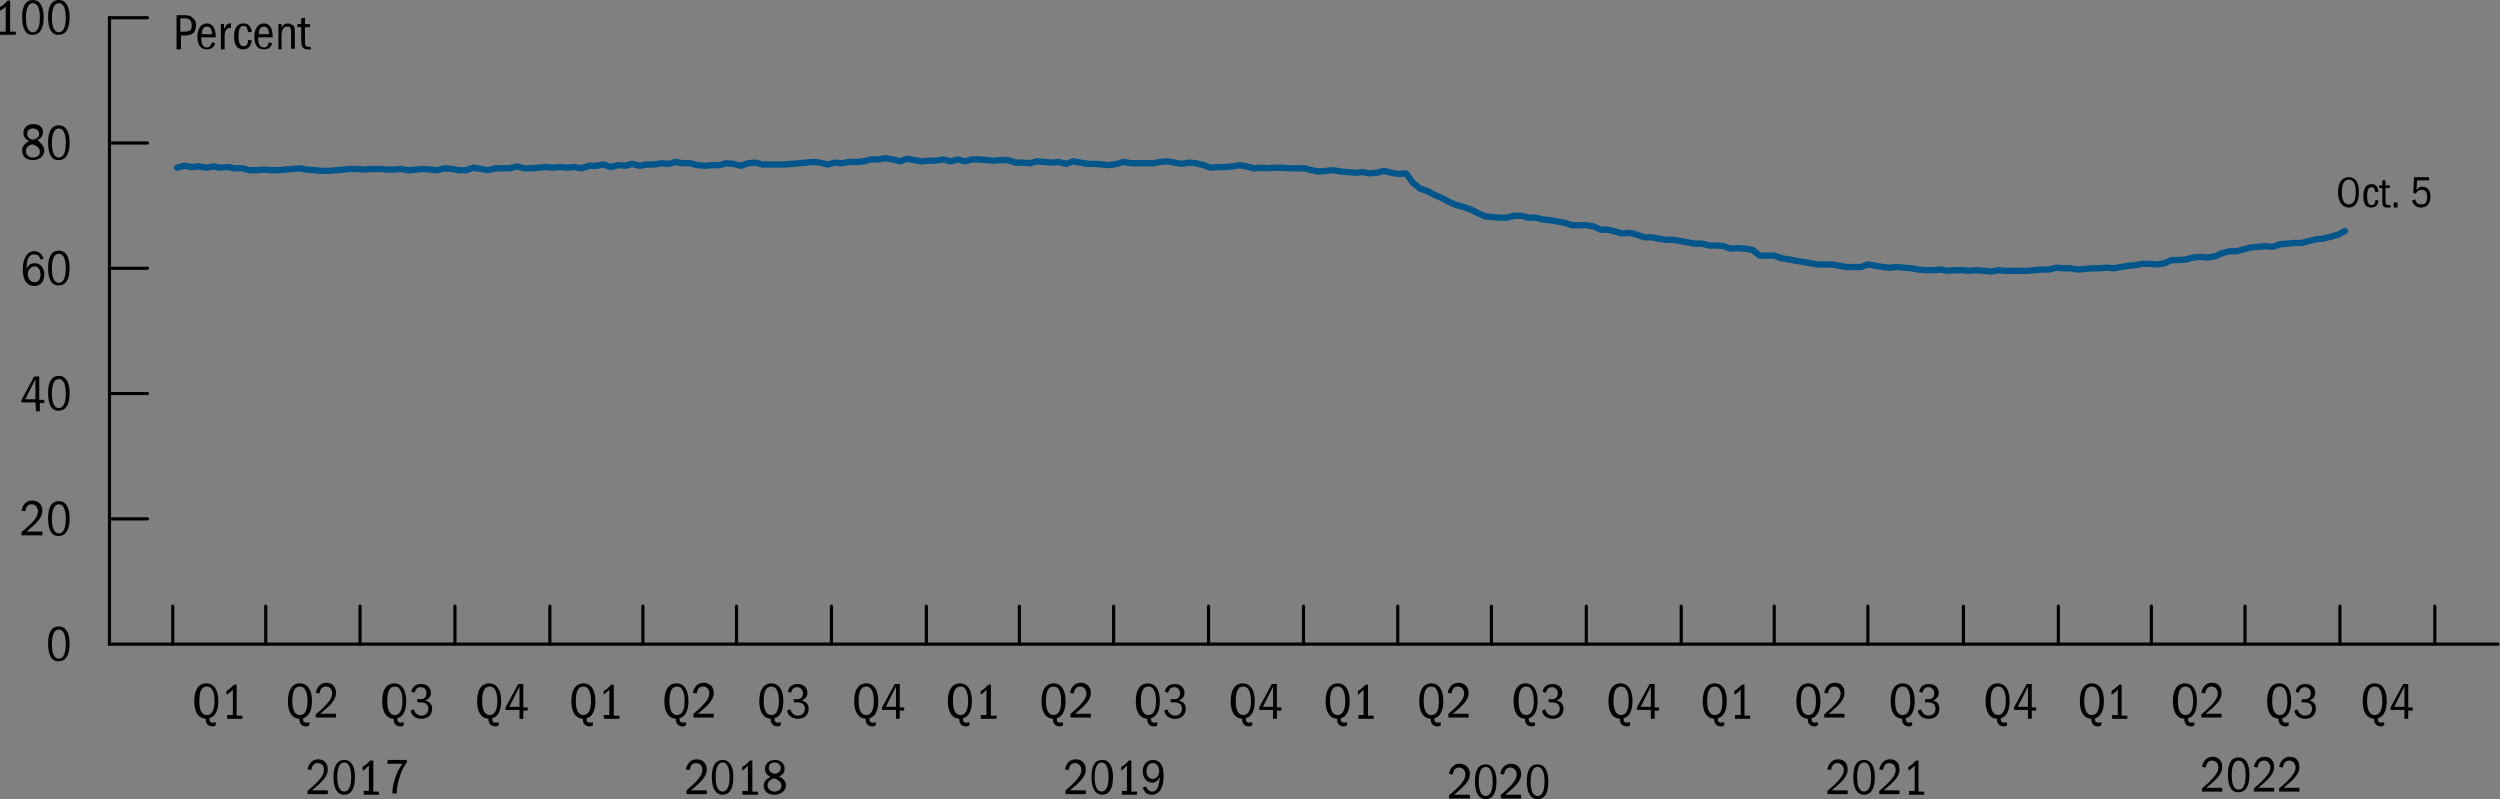 <?xml version="1.0" encoding="utf-8"?>
<!-- Generator: Adobe Illustrator 26.5.0, SVG Export Plug-In . SVG Version: 6.00 Build 0)  -->
<svg version="1.1" id="Layer_1" xmlns="http://www.w3.org/2000/svg" xmlns:xlink="http://www.w3.org/1999/xlink" x="0px" y="0px"
	 viewBox="0 0 395.1 126.3" style="enable-background:new 0 0 395.1 126.3;" xml:space="preserve">
<rect x="0" y="0" width="395.1" height="126.3" fill="#808080" stroke="none"/>
<style type="text/css">
	.st0{fill:none;stroke:#000000;stroke-width:0.5;stroke-linecap:round;stroke-miterlimit:10;}
	.st1{fill:none;stroke:#000000;stroke-width:0.5;stroke-linecap:square;stroke-miterlimit:10;}
	.st2{fill:#FFFFFF;stroke:#000000;stroke-width:0.5;stroke-linecap:square;stroke-miterlimit:10;}
	.st3{fill:none;stroke:#00558B;stroke-linecap:round;stroke-linejoin:round;stroke-miterlimit:10;}
</style>
<g id="graph">
	<g>
		<g>
			<line class="st0" x1="17.3" y1="101.8" x2="394.8" y2="101.8"/>
			<line class="st1" x1="17.3" y1="101.8" x2="17.3" y2="2.8"/>
			<line class="st0" x1="17.3" y1="2.8" x2="23.3" y2="2.8"/>
			<path class="st2" d="M394.8,101.8"/>
			<line class="st0" x1="27.3" y1="101.8" x2="27.3" y2="95.8"/>
			<line class="st0" x1="42" y1="101.8" x2="42" y2="95.8"/>
			<line class="st0" x1="56.9" y1="101.8" x2="56.9" y2="95.8"/>
			<line class="st0" x1="71.9" y1="101.8" x2="71.9" y2="95.8"/>
			<line class="st0" x1="86.9" y1="101.8" x2="86.9" y2="95.8"/>
			<line class="st0" x1="101.6" y1="101.8" x2="101.6" y2="95.8"/>
			<line class="st0" x1="116.4" y1="101.8" x2="116.4" y2="95.8"/>
			<line class="st0" x1="131.4" y1="101.8" x2="131.4" y2="95.8"/>
			<line class="st0" x1="146.4" y1="101.8" x2="146.4" y2="95.8"/>
			<line class="st0" x1="161.1" y1="101.8" x2="161.1" y2="95.8"/>
			<line class="st0" x1="176" y1="101.8" x2="176" y2="95.8"/>
			<line class="st0" x1="191" y1="101.8" x2="191" y2="95.8"/>
			<line class="st0" x1="206" y1="101.8" x2="206" y2="95.8"/>
			<line class="st0" x1="220.9" y1="101.8" x2="220.9" y2="95.8"/>
			<line class="st0" x1="235.7" y1="101.8" x2="235.7" y2="95.8"/>
			<line class="st0" x1="250.7" y1="101.8" x2="250.7" y2="95.8"/>
			<line class="st0" x1="265.7" y1="101.8" x2="265.7" y2="95.8"/>
			<line class="st0" x1="280.4" y1="101.8" x2="280.4" y2="95.8"/>
			<line class="st0" x1="295.2" y1="101.8" x2="295.2" y2="95.8"/>
			<line class="st0" x1="310.3" y1="101.8" x2="310.3" y2="95.8"/>
			<line class="st0" x1="325.3" y1="101.8" x2="325.3" y2="95.8"/>
			<line class="st0" x1="340" y1="101.8" x2="340" y2="95.8"/>
			<line class="st0" x1="354.8" y1="101.8" x2="354.8" y2="95.8"/>
			<line class="st0" x1="369.8" y1="101.8" x2="369.8" y2="95.8"/>
			<line class="st0" x1="384.8" y1="101.8" x2="384.8" y2="95.8"/>
			<line class="st0" x1="17.3" y1="82" x2="23.3" y2="82"/>
			<line class="st0" x1="17.3" y1="62.2" x2="23.3" y2="62.2"/>
			<line class="st0" x1="17.3" y1="42.4" x2="23.3" y2="42.4"/>
			<line class="st0" x1="17.3" y1="22.6" x2="23.3" y2="22.6"/>
		</g>
		<g>
			<polyline class="st3" points="28,26.5 29.1,26.2 30.3,26.4 31.4,26.3 32.6,26.5 33.7,26.3 34.8,26.5 36,26.4 37.1,26.6 
				38.3,26.6 39.4,26.9 40.6,26.9 41.7,26.8 42.8,26.9 44,26.9 45.1,26.8 46.3,26.7 47.4,26.6 48.5,26.8 49.7,26.9 50.8,27 52,27 
				53.1,26.9 54.3,26.8 55.4,26.7 56.5,26.7 57.7,26.8 58.8,26.7 60,26.7 61.1,26.8 62.3,26.8 63.4,26.7 64.5,26.9 65.7,26.8 
				66.8,26.7 68,26.8 69.1,26.9 70.2,26.6 71.4,26.7 72.5,26.9 73.7,26.9 74.8,26.5 76,26.7 77.1,26.9 78.2,26.6 79.4,26.6 
				80.5,26.6 81.7,26.3 82.8,26.6 84,26.6 85.1,26.5 86.2,26.4 87.4,26.5 88.5,26.4 89.7,26.5 90.8,26.4 91.9,26.6 93.1,26.2 
				94.2,26.2 95.4,26 96.5,26.4 97.7,26.1 98.8,26.2 99.9,25.9 101.1,26.2 102.2,26 103.4,26 104.5,25.8 105.7,25.9 106.8,25.6 
				107.9,25.8 109.1,25.8 110.2,26.1 111.4,26.2 112.5,26.1 113.7,26.1 114.8,25.8 115.9,25.9 117.1,26.2 118.2,25.8 119.4,25.7 
				120.5,26 121.7,26 122.8,26 123.9,26 125.1,25.9 126.2,25.8 127.4,25.7 128.5,25.6 129.6,25.7 130.8,26 131.9,25.7 133.1,25.8 
				134.2,25.6 135.4,25.6 136.5,25.5 137.6,25.2 138.8,25.2 139.9,25 141.1,25.2 142.2,25.5 143.4,25.1 144.5,25.3 145.6,25.5 
				146.8,25.4 147.9,25.4 149.1,25.2 150.2,25.5 151.4,25.2 152.5,25.5 153.6,25.2 154.8,25.2 155.9,25.3 157.1,25.4 158.2,25.3 
				159.3,25.3 160.5,25.7 161.6,25.7 162.8,25.8 163.9,25.5 165.1,25.6 166.2,25.7 167.3,25.6 168.5,25.9 169.6,25.5 170.8,25.7 
				171.9,25.9 173.1,25.9 174.2,26 175.3,26.1 176.5,25.9 177.6,25.6 178.8,25.8 179.9,25.8 181,25.8 182.2,25.8 183.3,25.6 
				184.5,25.5 185.6,25.7 186.8,25.9 187.9,25.7 189,25.8 190.2,26.1 191.3,26.5 192.5,26.4 193.6,26.4 194.8,26.3 195.9,26.1 
				197,26.3 198.2,26.6 199.3,26.5 200.5,26.6 201.6,26.5 202.7,26.5 203.9,26.6 205,26.6 206.2,26.6 207.3,26.9 208.4,27.1 
				209.6,27 210.7,26.9 211.9,27.1 213,27.2 214.2,27.3 215.3,27.2 216.4,27.4 217.6,27.3 218.7,27 219.9,27.3 221,27.5 222.2,27.4 
				223.3,28.9 224.4,29.8 225.6,30.2 226.7,30.8 227.9,31.3 229,31.9 230.1,32.4 231.3,32.7 232.4,33.1 233.6,33.7 234.7,34.2 
				235.9,34.3 237,34.4 238.1,34.4 239.3,34.1 240.4,34.1 241.6,34.4 242.7,34.4 243.9,34.7 245,34.8 246.1,35 247.3,35.2 
				248.4,35.6 249.6,35.6 250.7,35.6 251.9,35.8 253,36.3 254.1,36.3 255.3,36.6 256.4,36.9 257.6,36.8 258.7,37.1 259.9,37.5 
				261,37.5 262.1,37.7 263.3,37.9 264.4,37.9 265.6,38.1 266.7,38.3 267.8,38.5 269,38.5 270.1,38.8 271.3,38.8 272.4,38.9 
				273.5,39.3 274.7,39.2 275.8,39.3 277,39.5 278.1,40.4 279.3,40.4 280.4,40.4 281.5,40.8 282.7,41 283.8,41.2 285,41.4 
				286.1,41.6 287.3,41.8 288.4,41.8 289.5,41.8 290.7,42 291.8,42.2 293,42.2 294.1,42.2 295.2,41.8 296.4,42 297.5,42.2 
				298.7,42.3 299.8,42.2 301,42.3 302.1,42.4 303.2,42.6 304.4,42.7 305.5,42.7 306.7,42.6 307.8,42.8 309,42.7 310.1,42.7 
				311.2,42.8 312.4,42.7 313.5,42.8 314.7,42.9 315.8,42.7 317,42.8 318.1,42.8 319.2,42.8 320.4,42.8 321.5,42.7 322.7,42.6 
				323.8,42.6 325,42.3 326.1,42.4 327.2,42.4 328.4,42.6 329.5,42.5 330.7,42.4 331.8,42.4 332.9,42.3 334.1,42.4 335.2,42.2 
				336.4,42 337.5,41.9 338.6,41.7 339.8,41.7 340.9,41.8 342.1,41.6 343.2,41.1 344.4,41.1 345.5,41 346.6,40.7 347.8,40.6 
				348.9,40.7 350.1,40.5 351.2,40 352.4,39.7 353.5,39.7 354.6,39.4 355.8,39.1 356.9,39 358.1,38.9 359.2,39 360.4,38.6 
				361.5,38.5 362.6,38.4 363.8,38.4 364.9,38.1 366.1,37.8 367.2,37.7 368.4,37.4 369.5,37.1 370.6,36.5 			"/>
		</g>
		<g>
			<g>
				<path d="M33.6,114.8c-0.7,0-1.1-0.4-1.1-1.2v0c-1.2-0.1-1.8-1.1-1.8-2.8c0-1.8,0.7-2.8,1.9-2.8c1.2,0,1.9,1,1.9,2.8
					c0,1.5-0.5,2.5-1.4,2.7v0.1c0,0.5,0.2,0.6,0.6,0.6c0.2,0,0.3,0,0.4-0.1v0.5C33.9,114.8,33.8,114.8,33.6,114.8z M33.9,110.8
					c0-1-0.2-2.3-1.2-2.3c-0.9,0-1.2,0.9-1.2,2.3c0,1,0.2,2.2,1.2,2.2C33.6,113,33.9,112,33.9,110.8z"/>
				<path d="M35.9,113h0.9v-4c-0.3,0.3-0.6,0.6-1,0.8v-0.6c0.5-0.3,0.9-0.7,1.2-1h0.4v4.9h0.9v0.5h-2.4V113z"/>
			</g>
			<g>
				<path d="M48.4,114.8c-0.7,0-1.1-0.4-1.1-1.2v0c-1.2-0.1-1.8-1.1-1.8-2.8c0-1.8,0.7-2.8,1.9-2.8c1.2,0,1.9,1,1.9,2.8
					c0,1.5-0.5,2.5-1.4,2.7v0.1c0,0.5,0.2,0.6,0.6,0.6c0.2,0,0.3,0,0.4-0.1v0.5C48.6,114.8,48.6,114.8,48.4,114.8z M48.6,110.8
					c0-1-0.2-2.3-1.2-2.3c-0.9,0-1.2,0.9-1.2,2.3c0,1,0.2,2.2,1.2,2.2C48.3,113,48.6,112,48.6,110.8z"/>
				<path d="M49.9,112.9c1.9-1.6,2.6-2.5,2.6-3.3c0-0.6-0.3-1.1-1-1.1c-0.6,0-0.9,0.4-1,1.1l-0.6-0.1c0.2-1,0.8-1.6,1.7-1.6
					c0.9,0,1.5,0.6,1.5,1.6c0,1.1-0.8,1.9-2.5,3.3h2.5v0.6h-3.2V112.9z"/>
			</g>
			<g>
				<path d="M63.3,114.8c-0.7,0-1.1-0.4-1.1-1.2v0c-1.2-0.1-1.8-1.1-1.8-2.8c0-1.8,0.7-2.8,1.9-2.8c1.2,0,1.9,1,1.9,2.8
					c0,1.5-0.5,2.5-1.4,2.7v0.1c0,0.5,0.2,0.6,0.6,0.6c0.2,0,0.3,0,0.4-0.1v0.5C63.6,114.8,63.5,114.8,63.3,114.8z M63.6,110.8
					c0-1-0.2-2.3-1.2-2.3c-0.9,0-1.2,0.9-1.2,2.3c0,1,0.2,2.2,1.2,2.2C63.3,113,63.6,112,63.6,110.8z"/>
				<path d="M65.9,110.5h0.6c0.7,0,0.9-0.5,0.9-0.9c0-0.6-0.3-1-0.9-1c-0.5,0-0.8,0.2-1,0.9l-0.5-0.2c0.2-0.9,0.8-1.2,1.6-1.2
					c0.9,0,1.5,0.6,1.5,1.4c0,0.5-0.2,0.9-0.9,1.2c0.7,0.2,1.1,0.6,1.1,1.3c0,0.9-0.6,1.6-1.7,1.6c-0.9,0-1.6-0.5-1.7-1.3l0.5-0.2
					c0.2,0.7,0.7,1,1.2,1c0.6,0,1.1-0.4,1.1-1.1c0-0.7-0.5-1-1.2-1h-0.5L65.9,110.5L65.9,110.5z"/>
			</g>
			<g>
				<path d="M78.3,114.8c-0.7,0-1.1-0.4-1.1-1.2v0c-1.2-0.1-1.8-1.1-1.8-2.8c0-1.8,0.7-2.8,1.9-2.8c1.2,0,1.9,1,1.9,2.8
					c0,1.5-0.5,2.5-1.4,2.7v0.1c0,0.5,0.2,0.6,0.6,0.6c0.2,0,0.3,0,0.4-0.1v0.5C78.6,114.8,78.5,114.8,78.3,114.8z M78.6,110.8
					c0-1-0.2-2.3-1.2-2.3c-0.9,0-1.2,0.9-1.2,2.3c0,1,0.2,2.2,1.2,2.2C78.3,113,78.6,112,78.6,110.8z"/>
				<path d="M82.1,112.2h-2.2v-0.4l2-3.7h0.8v3.7h0.7v0.5h-0.7v1.3h-0.6V112.2z M80.5,111.7h1.6v-3.2L80.5,111.7z"/>
			</g>
			<g>
				<path d="M93.2,114.8c-0.7,0-1.1-0.4-1.1-1.2v0c-1.2-0.1-1.8-1.1-1.8-2.8c0-1.8,0.7-2.8,1.9-2.8c1.2,0,1.9,1,1.9,2.8
					c0,1.5-0.5,2.5-1.4,2.7v0.1c0,0.5,0.2,0.6,0.6,0.6c0.2,0,0.3,0,0.4-0.1v0.5C93.4,114.8,93.4,114.8,93.2,114.8z M93.4,110.8
					c0-1-0.2-2.3-1.2-2.3c-0.9,0-1.2,0.9-1.2,2.3c0,1,0.2,2.2,1.2,2.2C93.1,113,93.4,112,93.4,110.8z"/>
				<path d="M95.4,113h0.9v-4c-0.3,0.3-0.6,0.6-0.9,0.8v-0.6c0.6-0.3,0.9-0.7,1.2-1H97v4.9h0.9v0.5h-2.4
					C95.4,113.4,95.4,113,95.4,113z"/>
			</g>
			<g>
				<path d="M107.9,114.8c-0.7,0-1.1-0.4-1.1-1.2v0c-1.2-0.1-1.8-1.1-1.8-2.8c0-1.8,0.7-2.8,1.9-2.8c1.2,0,1.9,1,1.9,2.8
					c0,1.5-0.5,2.5-1.4,2.7v0.1c0,0.5,0.2,0.6,0.6,0.6c0.2,0,0.3,0,0.4-0.1v0.5C108.2,114.8,108.1,114.8,107.9,114.8z M108.2,110.8
					c0-1-0.2-2.3-1.2-2.3c-0.9,0-1.2,0.9-1.2,2.3c0,1,0.2,2.2,1.2,2.2C107.9,113,108.2,112,108.2,110.8z"/>
				<path d="M109.5,112.9c1.9-1.6,2.6-2.5,2.6-3.3c0-0.6-0.3-1.1-1-1.1c-0.6,0-0.9,0.4-1,1.1l-0.6-0.1c0.2-1,0.8-1.6,1.7-1.6
					c0.9,0,1.6,0.6,1.6,1.6c0,1.1-0.8,1.9-2.5,3.3h2.5v0.6h-3.2V112.9z"/>
			</g>
			<g>
				<path d="M122.9,114.8c-0.7,0-1.1-0.4-1.1-1.2v0c-1.2-0.1-1.8-1.1-1.8-2.8c0-1.8,0.7-2.8,1.9-2.8c1.2,0,1.9,1,1.9,2.8
					c0,1.5-0.5,2.5-1.4,2.7v0.1c0,0.5,0.2,0.6,0.6,0.6c0.2,0,0.3,0,0.4-0.1v0.5C123.1,114.8,123.1,114.8,122.9,114.8z M123.1,110.8
					c0-1-0.2-2.3-1.2-2.3c-0.9,0-1.2,0.9-1.2,2.3c0,1,0.2,2.2,1.2,2.2C122.8,113,123.1,112,123.1,110.8z"/>
				<path d="M125.4,110.5h0.6c0.7,0,0.9-0.5,0.9-0.9c0-0.6-0.4-1-0.9-1c-0.5,0-0.8,0.2-1,0.9l-0.5-0.2c0.2-0.9,0.8-1.2,1.6-1.2
					c0.9,0,1.5,0.6,1.5,1.4c0,0.5-0.2,0.9-0.9,1.2c0.7,0.2,1.1,0.6,1.1,1.3c0,0.9-0.6,1.6-1.7,1.6c-0.9,0-1.6-0.5-1.7-1.3l0.5-0.2
					c0.2,0.7,0.7,1,1.2,1c0.6,0,1.1-0.4,1.1-1.1c0-0.7-0.5-1-1.2-1h-0.5L125.4,110.5L125.4,110.5z"/>
			</g>
			<g>
				<path d="M137.9,114.8c-0.7,0-1.1-0.4-1.1-1.2v0c-1.2-0.1-1.8-1.1-1.8-2.8c0-1.8,0.7-2.8,1.9-2.8c1.2,0,1.9,1,1.9,2.8
					c0,1.5-0.5,2.5-1.4,2.7v0.1c0,0.5,0.2,0.6,0.6,0.6c0.2,0,0.3,0,0.4-0.1v0.5C138.1,114.8,138.1,114.8,137.9,114.8z M138.1,110.8
					c0-1-0.2-2.3-1.2-2.3c-0.9,0-1.2,0.9-1.2,2.3c0,1,0.2,2.2,1.2,2.2C137.8,113,138.1,112,138.1,110.8z"/>
				<path d="M141.6,112.2h-2.2v-0.4l2-3.7h0.8v3.7h0.7v0.5h-0.7v1.3h-0.6V112.2z M140,111.7h1.6v-3.2L140,111.7z"/>
			</g>
			<g>
				<path d="M152.7,114.8c-0.7,0-1.1-0.4-1.1-1.2v0c-1.2-0.1-1.8-1.1-1.8-2.8c0-1.8,0.7-2.8,1.9-2.8c1.2,0,1.9,1,1.9,2.8
					c0,1.5-0.5,2.5-1.4,2.7v0.1c0,0.5,0.2,0.6,0.6,0.6c0.2,0,0.3,0,0.4-0.1v0.5C153,114.8,152.9,114.8,152.7,114.8z M153,110.8
					c0-1-0.2-2.3-1.2-2.3c-0.9,0-1.2,0.9-1.2,2.3c0,1,0.2,2.2,1.2,2.2C152.7,113,153,112,153,110.8z"/>
				<path d="M155,113h0.9v-4c-0.3,0.3-0.6,0.6-0.9,0.8v-0.6c0.6-0.3,0.9-0.7,1.2-1h0.4v4.9h0.9v0.5H155V113z"/>
			</g>
			<g>
				<path d="M167.5,114.8c-0.7,0-1.1-0.4-1.1-1.2v0c-1.2-0.1-1.8-1.1-1.8-2.8c0-1.8,0.7-2.8,1.9-2.8c1.2,0,1.9,1,1.9,2.8
					c0,1.5-0.5,2.5-1.4,2.7v0.1c0,0.5,0.2,0.6,0.6,0.6c0.2,0,0.3,0,0.4-0.1v0.5C167.8,114.8,167.7,114.8,167.5,114.8z M167.7,110.8
					c0-1-0.2-2.3-1.2-2.3c-0.9,0-1.2,0.9-1.2,2.3c0,1,0.2,2.2,1.2,2.2C167.4,113,167.7,112,167.7,110.8z"/>
				<path d="M169.1,112.9c1.9-1.6,2.6-2.5,2.6-3.3c0-0.6-0.4-1.1-1-1.1c-0.6,0-0.9,0.4-1,1.1l-0.6-0.1c0.2-1,0.8-1.6,1.7-1.6
					c0.9,0,1.6,0.6,1.6,1.6c0,1.1-0.8,1.9-2.5,3.3h2.5v0.6h-3.2V112.9z"/>
			</g>
			<g>
				<path d="M182.4,114.8c-0.7,0-1.1-0.4-1.1-1.2v0c-1.2-0.1-1.8-1.1-1.8-2.8c0-1.8,0.7-2.8,1.9-2.8c1.2,0,1.9,1,1.9,2.8
					c0,1.5-0.5,2.5-1.4,2.7v0.1c0,0.5,0.2,0.6,0.6,0.6c0.2,0,0.3,0,0.4-0.1v0.5C182.7,114.8,182.6,114.8,182.4,114.8z M182.7,110.8
					c0-1-0.2-2.3-1.2-2.3c-0.9,0-1.2,0.9-1.2,2.3c0,1,0.2,2.2,1.2,2.2C182.4,113,182.7,112,182.7,110.8z"/>
				<path d="M185,110.5h0.6c0.7,0,0.9-0.5,0.9-0.9c0-0.6-0.4-1-0.9-1c-0.5,0-0.8,0.2-1,0.9l-0.5-0.2c0.2-0.9,0.8-1.2,1.6-1.2
					c0.9,0,1.5,0.6,1.5,1.4c0,0.5-0.2,0.9-0.9,1.2c0.7,0.2,1.1,0.6,1.1,1.3c0,0.9-0.6,1.6-1.7,1.6c-0.9,0-1.6-0.5-1.7-1.3l0.5-0.2
					c0.2,0.7,0.7,1,1.2,1c0.6,0,1.1-0.4,1.1-1.1c0-0.7-0.5-1-1.2-1H185L185,110.5L185,110.5z"/>
			</g>
			<g>
				<path d="M197.4,114.8c-0.7,0-1.1-0.4-1.1-1.2v0c-1.2-0.1-1.8-1.1-1.8-2.8c0-1.8,0.7-2.8,1.9-2.8c1.2,0,1.9,1,1.9,2.8
					c0,1.5-0.5,2.5-1.4,2.7v0.1c0,0.5,0.2,0.6,0.6,0.6c0.2,0,0.3,0,0.4-0.1v0.5C197.7,114.8,197.6,114.8,197.4,114.8z M197.7,110.8
					c0-1-0.2-2.3-1.2-2.3c-0.9,0-1.2,0.9-1.2,2.3c0,1,0.2,2.2,1.2,2.2C197.4,113,197.7,112,197.7,110.8z"/>
				<path d="M201.2,112.2H199v-0.4l2-3.7h0.8v3.7h0.7v0.5h-0.7v1.3h-0.6V112.2z M199.6,111.7h1.6v-3.2L199.6,111.7z"/>
			</g>
			<g>
				<path d="M212.4,114.8c-0.7,0-1.1-0.4-1.1-1.2v0c-1.2-0.1-1.8-1.1-1.8-2.8c0-1.8,0.7-2.8,1.9-2.8c1.2,0,1.9,1,1.9,2.8
					c0,1.5-0.5,2.5-1.4,2.7v0.1c0,0.5,0.2,0.6,0.6,0.6c0.2,0,0.3,0,0.4-0.1v0.5C212.6,114.8,212.6,114.8,212.4,114.8z M212.6,110.8
					c0-1-0.2-2.3-1.2-2.3c-0.9,0-1.2,0.9-1.2,2.3c0,1,0.2,2.2,1.2,2.2C212.3,113,212.6,112,212.6,110.8z"/>
				<path d="M214.6,113h0.9v-4c-0.3,0.3-0.6,0.6-0.9,0.8v-0.6c0.6-0.3,0.9-0.7,1.2-1h0.4v4.9h0.9v0.5h-2.4V113z"/>
			</g>
			<g>
				<path d="M227.2,114.8c-0.7,0-1.1-0.4-1.1-1.2v0c-1.2-0.1-1.8-1.1-1.8-2.8c0-1.8,0.7-2.8,1.9-2.8c1.2,0,1.9,1,1.9,2.8
					c0,1.5-0.5,2.5-1.4,2.7v0.1c0,0.5,0.2,0.6,0.6,0.6c0.2,0,0.3,0,0.4-0.1v0.5C227.5,114.8,227.4,114.8,227.2,114.8z M227.4,110.8
					c0-1-0.2-2.3-1.2-2.3c-0.9,0-1.2,0.9-1.2,2.3c0,1,0.2,2.2,1.2,2.2C227.2,113,227.4,112,227.4,110.8z"/>
				<path d="M228.8,112.9c1.9-1.6,2.6-2.5,2.6-3.3c0-0.6-0.4-1.1-1-1.1c-0.6,0-0.9,0.4-1,1.1l-0.6-0.1c0.2-1,0.8-1.6,1.7-1.6
					c0.9,0,1.6,0.6,1.6,1.6c0,1.1-0.8,1.9-2.5,3.3h2.5v0.6h-3.2V112.9z"/>
			</g>
			<g>
				<path d="M242.1,114.8c-0.7,0-1.1-0.4-1.1-1.2v0c-1.2-0.1-1.8-1.1-1.8-2.8c0-1.8,0.7-2.8,1.9-2.8c1.2,0,1.9,1,1.9,2.8
					c0,1.5-0.5,2.5-1.4,2.7v0.1c0,0.5,0.2,0.6,0.6,0.6c0.2,0,0.3,0,0.4-0.1v0.5C242.4,114.8,242.3,114.8,242.1,114.8z M242.4,110.8
					c0-1-0.2-2.3-1.2-2.3c-0.9,0-1.2,0.9-1.2,2.3c0,1,0.2,2.2,1.2,2.2C242.1,113,242.4,112,242.4,110.8z"/>
				<path d="M244.7,110.5h0.6c0.7,0,0.9-0.5,0.9-0.9c0-0.6-0.4-1-0.9-1c-0.5,0-0.8,0.2-1,0.9l-0.5-0.2c0.2-0.9,0.8-1.2,1.6-1.2
					c0.9,0,1.5,0.6,1.5,1.4c0,0.5-0.2,0.9-0.9,1.2c0.7,0.2,1.1,0.6,1.1,1.3c0,0.9-0.6,1.6-1.7,1.6c-0.9,0-1.6-0.5-1.7-1.3l0.5-0.2
					c0.2,0.7,0.7,1,1.2,1c0.6,0,1.1-0.4,1.1-1.1c0-0.7-0.5-1-1.2-1h-0.5L244.7,110.5L244.7,110.5z"/>
			</g>
			<g>
				<path d="M257.1,114.8c-0.7,0-1.1-0.4-1.1-1.2v0c-1.2-0.1-1.8-1.1-1.8-2.8c0-1.8,0.7-2.8,1.9-2.8c1.2,0,1.9,1,1.9,2.8
					c0,1.5-0.5,2.5-1.4,2.7v0.1c0,0.5,0.2,0.6,0.6,0.6c0.2,0,0.3,0,0.4-0.1v0.5C257.4,114.8,257.4,114.8,257.1,114.8z M257.4,110.8
					c0-1-0.2-2.3-1.2-2.3c-0.9,0-1.2,0.9-1.2,2.3c0,1,0.2,2.2,1.2,2.2C257.1,113,257.4,112,257.4,110.8z"/>
				<path d="M260.9,112.2h-2.2v-0.4l2-3.7h0.8v3.7h0.7v0.5h-0.7v1.3h-0.6V112.2z M259.3,111.7h1.6v-3.2L259.3,111.7z"/>
			</g>
			<g>
				<path d="M272,114.8c-0.7,0-1.1-0.4-1.1-1.2v0c-1.2-0.1-1.8-1.1-1.8-2.8c0-1.8,0.7-2.8,1.9-2.8c1.2,0,1.9,1,1.9,2.8
					c0,1.5-0.5,2.5-1.4,2.7v0.1c0,0.5,0.2,0.6,0.6,0.6c0.2,0,0.3,0,0.4-0.1v0.5C272.3,114.8,272.2,114.8,272,114.8z M272.2,110.8
					c0-1-0.2-2.3-1.2-2.3c-0.9,0-1.2,0.9-1.2,2.3c0,1,0.2,2.2,1.2,2.2C272,113,272.2,112,272.2,110.8z"/>
				<path d="M274.2,113h0.9v-4c-0.3,0.3-0.6,0.6-1,0.8v-0.6c0.5-0.3,0.9-0.7,1.2-1h0.4v4.9h0.9v0.5h-2.4L274.2,113L274.2,113z"/>
			</g>
			<g>
				<path d="M286.8,114.8c-0.7,0-1.1-0.4-1.1-1.2v0c-1.2-0.1-1.8-1.1-1.8-2.8c0-1.8,0.7-2.8,1.9-2.8c1.2,0,1.9,1,1.9,2.8
					c0,1.5-0.5,2.5-1.4,2.7v0.1c0,0.5,0.2,0.6,0.6,0.6c0.2,0,0.3,0,0.4-0.1v0.5C287,114.8,287,114.8,286.8,114.8z M287,110.8
					c0-1-0.2-2.3-1.2-2.3c-0.9,0-1.2,0.9-1.2,2.3c0,1,0.2,2.2,1.2,2.2C286.7,113,287,112,287,110.8z"/>
				<path d="M288.3,112.9c1.9-1.6,2.6-2.5,2.6-3.3c0-0.6-0.4-1.1-1-1.1c-0.6,0-0.9,0.4-1,1.1l-0.6-0.1c0.2-1,0.8-1.6,1.7-1.6
					c0.9,0,1.5,0.6,1.5,1.6c0,1.1-0.8,1.9-2.5,3.3h2.5v0.6h-3.2L288.3,112.9L288.3,112.9z"/>
			</g>
			<g>
				<path d="M301.7,114.8c-0.7,0-1.1-0.4-1.1-1.2v0c-1.2-0.1-1.8-1.1-1.8-2.8c0-1.8,0.7-2.8,1.9-2.8c1.2,0,1.9,1,1.9,2.8
					c0,1.5-0.5,2.5-1.4,2.7v0.1c0,0.5,0.2,0.6,0.6,0.6c0.2,0,0.3,0,0.4-0.1v0.5C302,114.8,301.9,114.8,301.7,114.8z M301.9,110.8
					c0-1-0.2-2.3-1.2-2.3c-0.9,0-1.2,0.9-1.2,2.3c0,1,0.2,2.2,1.2,2.2C301.6,113,301.9,112,301.9,110.8z"/>
				<path d="M304.3,110.5h0.5c0.7,0,0.9-0.5,0.9-0.9c0-0.6-0.4-1-0.9-1c-0.5,0-0.8,0.2-1,0.9l-0.5-0.2c0.2-0.9,0.8-1.2,1.6-1.2
					c0.9,0,1.5,0.6,1.5,1.4c0,0.5-0.2,0.9-0.9,1.2c0.7,0.2,1,0.6,1,1.3c0,0.9-0.6,1.6-1.7,1.6c-0.9,0-1.6-0.5-1.7-1.3l0.5-0.2
					c0.2,0.7,0.7,1,1.2,1c0.6,0,1.1-0.4,1.1-1.1c0-0.7-0.5-1-1.2-1h-0.5L304.3,110.5L304.3,110.5z"/>
			</g>
			<g>
				<path d="M316.7,114.8c-0.7,0-1.1-0.4-1.1-1.2v0c-1.2-0.1-1.8-1.1-1.8-2.8c0-1.8,0.7-2.8,1.9-2.8c1.2,0,1.9,1,1.9,2.8
					c0,1.5-0.5,2.5-1.4,2.7v0.1c0,0.5,0.2,0.6,0.6,0.6c0.2,0,0.3,0,0.4-0.1v0.5C317,114.8,316.9,114.8,316.7,114.8z M317,110.8
					c0-1-0.2-2.3-1.2-2.3c-0.9,0-1.2,0.9-1.2,2.3c0,1,0.2,2.2,1.2,2.2C316.6,113,317,112,317,110.8z"/>
				<path d="M320.5,112.2h-2.2v-0.4l2-3.7h0.8v3.7h0.7v0.5h-0.7v1.3h-0.6V112.2z M318.9,111.7h1.6v-3.2L318.9,111.7z"/>
			</g>
			<g>
				<path d="M331.6,114.8c-0.7,0-1.1-0.4-1.1-1.2v0c-1.2-0.1-1.8-1.1-1.8-2.8c0-1.8,0.7-2.8,1.9-2.8c1.2,0,1.9,1,1.9,2.8
					c0,1.5-0.5,2.5-1.4,2.7v0.1c0,0.5,0.2,0.6,0.6,0.6c0.2,0,0.3,0,0.4-0.1v0.5C331.8,114.8,331.8,114.8,331.6,114.8z M331.8,110.8
					c0-1-0.2-2.3-1.2-2.3c-0.9,0-1.2,0.9-1.2,2.3c0,1,0.2,2.2,1.2,2.2C331.5,113,331.8,112,331.8,110.8z"/>
				<path d="M333.8,113h0.9v-4c-0.3,0.3-0.6,0.6-1,0.8v-0.6c0.5-0.3,0.9-0.7,1.2-1h0.4v4.9h0.9v0.5h-2.4L333.8,113L333.8,113z"/>
			</g>
			<g>
				<path d="M346.3,114.8c-0.7,0-1.1-0.4-1.1-1.2v0c-1.2-0.1-1.8-1.1-1.8-2.8c0-1.8,0.7-2.8,1.9-2.8c1.2,0,1.9,1,1.9,2.8
					c0,1.5-0.5,2.5-1.4,2.7v0.1c0,0.5,0.2,0.6,0.6,0.6c0.2,0,0.3,0,0.4-0.1v0.5C346.6,114.8,346.5,114.8,346.3,114.8z M346.6,110.8
					c0-1-0.2-2.3-1.2-2.3c-0.9,0-1.2,0.9-1.2,2.3c0,1,0.2,2.2,1.2,2.2C346.3,113,346.6,112,346.6,110.8z"/>
				<path d="M347.9,112.9c1.9-1.6,2.6-2.5,2.6-3.3c0-0.6-0.4-1.1-1-1.1c-0.6,0-0.9,0.4-1,1.1l-0.6-0.1c0.2-1,0.8-1.6,1.7-1.6
					c0.9,0,1.5,0.6,1.5,1.6c0,1.1-0.8,1.9-2.5,3.3h2.5v0.6h-3.2L347.9,112.9L347.9,112.9z"/>
			</g>
			<g>
				<path d="M361.2,114.8c-0.7,0-1.1-0.4-1.1-1.2v0c-1.2-0.1-1.8-1.1-1.8-2.8c0-1.8,0.7-2.8,1.9-2.8c1.2,0,1.9,1,1.9,2.8
					c0,1.5-0.5,2.5-1.4,2.7v0.1c0,0.5,0.2,0.6,0.6,0.6c0.2,0,0.3,0,0.4-0.1v0.5C361.5,114.8,361.4,114.8,361.2,114.8z M361.5,110.8
					c0-1-0.2-2.3-1.2-2.3c-0.9,0-1.2,0.9-1.2,2.3c0,1,0.2,2.2,1.2,2.2C361.2,113,361.5,112,361.5,110.8z"/>
				<path d="M363.8,110.5h0.5c0.7,0,0.9-0.5,0.9-0.9c0-0.6-0.4-1-0.9-1c-0.5,0-0.8,0.2-1,0.9l-0.5-0.2c0.2-0.9,0.8-1.2,1.6-1.2
					c0.9,0,1.5,0.6,1.5,1.4c0,0.5-0.2,0.9-0.9,1.2c0.7,0.2,1,0.6,1,1.3c0,0.9-0.6,1.6-1.7,1.6c-0.9,0-1.6-0.5-1.7-1.3l0.5-0.2
					c0.2,0.7,0.7,1,1.2,1c0.6,0,1.1-0.4,1.1-1.1c0-0.7-0.5-1-1.2-1h-0.5L363.8,110.5L363.8,110.5z"/>
			</g>
			<g>
				<path d="M376.3,114.8c-0.7,0-1.1-0.4-1.1-1.2v0c-1.2-0.1-1.8-1.1-1.8-2.8c0-1.8,0.7-2.8,1.9-2.8c1.2,0,1.9,1,1.9,2.8
					c0,1.5-0.5,2.5-1.4,2.7v0.1c0,0.5,0.2,0.6,0.6,0.6c0.2,0,0.3,0,0.4-0.1v0.5C376.5,114.8,376.5,114.8,376.3,114.8z M376.5,110.8
					c0-1-0.2-2.3-1.2-2.3c-0.9,0-1.2,0.9-1.2,2.3c0,1,0.2,2.2,1.2,2.2C376.2,113,376.5,112,376.5,110.8z"/>
				<path d="M380,112.2h-2.2v-0.4l2-3.7h0.8v3.7h0.7v0.5h-0.7v1.3H380V112.2z M378.4,111.7h1.6v-3.2L378.4,111.7z"/>
			</g>
			<g>
				<path d="M7.6,101.7c0-1.9,0.6-2.7,1.7-2.7c1.1,0,1.7,1,1.7,2.7c0,2-0.7,2.8-1.7,2.8C8.2,104.6,7.6,103.6,7.6,101.7z M10.4,101.8
					c0-1.5-0.4-2.3-1.1-2.3c-0.7,0-1.1,0.8-1.1,2.3c0,1.5,0.4,2.3,1.1,2.3S10.4,103.3,10.4,101.8z"/>
			</g>
			<g>
				<path d="M3.4,84.1C5.3,82.5,6,81.7,6,80.8c0-0.6-0.4-1.1-1-1.1c-0.6,0-0.9,0.4-1,1.1l-0.6-0.1c0.2-1,0.8-1.6,1.7-1.6
					c0.9,0,1.6,0.6,1.6,1.6c0,1.1-0.8,1.9-2.5,3.3h2.5v0.6H3.4V84.1z"/>
				<path d="M7.6,81.9c0-1.8,0.6-2.7,1.7-2.7c1.1,0,1.7,1,1.7,2.7c0,2-0.7,2.8-1.7,2.8C8.2,84.8,7.6,83.8,7.6,81.9z M10.4,82
					c0-1.5-0.4-2.3-1.1-2.3c-0.7,0-1.1,0.8-1.1,2.3c0,1.5,0.4,2.3,1.1,2.3S10.4,83.5,10.4,82z"/>
			</g>
			<g>
				<path d="M5.6,63.6H3.4v-0.4l2-3.7h0.8v3.7H7v0.5H6.3v1.3H5.7L5.6,63.6L5.6,63.6z M4,63.1h1.6v-3.2L4,63.1z"/>
				<path d="M7.6,62.1c0-1.8,0.6-2.7,1.7-2.7c1.1,0,1.7,1,1.7,2.7c0,2-0.7,2.8-1.7,2.8C8.2,65,7.6,64,7.6,62.1z M10.4,62.2
					c0-1.5-0.4-2.3-1.1-2.3c-0.7,0-1.1,0.8-1.1,2.3c0,1.5,0.4,2.3,1.1,2.3S10.4,63.7,10.4,62.2z"/>
			</g>
			<g>
				<path d="M5.4,40.2c-0.9,0-1.2,0.9-1.2,2.3c0.3-0.7,0.7-0.9,1.3-0.9c0.9,0,1.5,0.7,1.5,1.8c0,1.1-0.6,1.8-1.6,1.8
					c-1.1,0-1.8-0.9-1.8-2.6c0-1.8,0.7-2.9,1.8-2.9c0.7,0,1.2,0.4,1.5,1.2L6.4,41C6.2,40.4,5.9,40.2,5.4,40.2z M6.4,43.4
					c0-0.8-0.4-1.3-0.9-1.3c-0.7,0-1.1,0.6-1.1,1.2c0,0.7,0.4,1.3,1.1,1.3C6,44.6,6.4,44.2,6.4,43.4z"/>
				<path d="M7.6,42.3c0-1.8,0.6-2.7,1.7-2.7c1.1,0,1.7,1,1.7,2.7c0,2-0.7,2.8-1.7,2.8C8.2,45.2,7.6,44.2,7.6,42.3z M10.4,42.4
					c0-1.5-0.4-2.3-1.1-2.3c-0.7,0-1.1,0.8-1.1,2.3c0,1.5,0.4,2.3,1.1,2.3S10.4,43.9,10.4,42.4z"/>
			</g>
			<g>
				<path d="M7,23.8c0,0.8-0.7,1.5-1.8,1.5s-1.7-0.6-1.7-1.5c0-0.6,0.3-1.1,1.1-1.5c-0.6-0.3-0.9-0.7-0.9-1.3c0-0.8,0.6-1.4,1.6-1.4
					c0.9,0,1.5,0.5,1.5,1.3c0,0.5-0.3,1-0.9,1.2C6.6,22.7,7,23.2,7,23.8z M4.1,23.9c0,0.6,0.5,1,1.1,1c0.6,0,1.1-0.3,1.1-0.9
					c0-0.5-0.3-0.9-1.2-1.2C4.5,23,4.1,23.3,4.1,23.9z M6.2,21.2c0-0.5-0.4-0.9-1-0.9c-0.5,0-0.9,0.3-0.9,0.8c0,0.5,0.2,0.8,0.9,1
					C5.9,21.9,6.2,21.6,6.2,21.2z"/>
				<path d="M7.6,22.5c0-1.8,0.6-2.7,1.7-2.7c1.1,0,1.7,1,1.7,2.7c0,2-0.7,2.8-1.7,2.8C8.2,25.4,7.6,24.4,7.6,22.5z M10.4,22.6
					c0-1.5-0.4-2.3-1.1-2.3c-0.7,0-1.1,0.8-1.1,2.3c0,1.5,0.4,2.3,1.1,2.3S10.4,24.1,10.4,22.6z"/>
			</g>
			<g>
				<path d="M0,5h0.9v-4C0.7,1.3,0.4,1.5,0,1.7V1.1c0.6-0.3,0.9-0.7,1.2-1h0.4V5h0.9v0.5H0V5z"/>
				<path d="M3.5,2.7C3.5,0.9,4.1,0,5.2,0c1.1,0,1.7,1,1.7,2.7c0,2-0.7,2.8-1.7,2.8C4.1,5.6,3.5,4.6,3.5,2.7z M6.3,2.8
					c0-1.5-0.4-2.3-1.1-2.3c-0.7,0-1.1,0.8-1.1,2.3c0,1.5,0.4,2.3,1.1,2.3S6.3,4.3,6.3,2.8z"/>
				<path d="M7.6,2.7C7.6,0.9,8.2,0,9.3,0C10.4,0,11,1,11,2.7c0,2-0.7,2.8-1.7,2.8C8.2,5.6,7.6,4.6,7.6,2.7z M10.4,2.8
					c0-1.5-0.4-2.3-1.1-2.3c-0.7,0-1.1,0.8-1.1,2.3c0,1.5,0.4,2.3,1.1,2.3S10.4,4.3,10.4,2.8z"/>
			</g>
			<g>
				<path d="M369.5,30.4c0-1.5,0.6-2.4,1.7-2.4c1.1,0,1.6,0.9,1.6,2.4c0,1.6-0.6,2.4-1.6,2.4S369.5,31.9,369.5,30.4z M372.3,30.4
					c0-0.9-0.1-2-1.1-2c-0.8,0-1.1,0.8-1.1,2c0,0.9,0.2,1.9,1.1,1.9C372,32.3,372.3,31.5,372.3,30.4z"/>
				<path d="M374.7,32.8c-0.8,0-1.2-0.6-1.2-1.8c0-1.2,0.4-1.9,1.3-1.9c0.6,0,1,0.3,1.1,1.2l-0.5,0.1c-0.1-0.6-0.2-0.8-0.6-0.8
					c-0.5,0-0.7,0.4-0.7,1.5c0,1,0.3,1.3,0.7,1.3c0.4,0,0.6-0.2,0.6-0.8l0.5,0.1C375.8,32.5,375.4,32.8,374.7,32.8z"/>
				<path d="M377.4,32.8c-0.3,0-0.5,0-0.6-0.1c-0.3-0.2-0.3-0.5-0.3-1.2v-1.8H376v-0.4h0.5v-0.8l0.5,0v0.8h0.7v0.4h-0.7v1.8
					c0,0.6,0,0.9,0.5,0.9c0.1,0,0.2,0,0.3,0v0.4C377.7,32.8,377.6,32.8,377.4,32.8z"/>
				<path d="M378.3,32h0.6v0.8h-0.6V32z"/>
				<path d="M382.7,32.3c0.7,0,0.9-0.5,0.9-1.2c0-0.7-0.3-1.1-0.9-1.1c-0.4,0-0.7,0.2-0.9,0.6l-0.4-0.1l0.1-2.5h2.4l0,0.5H382
					l-0.1,1.5c0.3-0.3,0.5-0.5,0.9-0.5c0.9,0,1.3,0.6,1.3,1.6c0,1.1-0.6,1.7-1.5,1.7c-0.7,0-1.2-0.4-1.4-1.1l0.5-0.2
					C381.9,32.2,382.2,32.3,382.7,32.3z"/>
			</g>
			<g>
				<path d="M27.9,2.4h1.2c0.6,0,1.1,0.1,1.3,0.4C30.9,3.1,31,3.7,31,4c0,0.3-0.1,0.6-0.2,0.9c-0.3,0.5-0.7,0.7-1.6,0.7h-0.6v2.2
					h-0.7C27.9,7.7,27.9,2.4,27.9,2.4z M30.3,4c0-0.5-0.2-1.1-1-1.1h-0.8V5h0.6C30,5,30.3,4.8,30.3,4z"/>
				<path d="M32.7,7.8c-1,0-1.5-0.7-1.5-2c0-1.3,0.6-2.1,1.5-2.1c0.9,0,1.4,0.7,1.4,2.2h-2.3v0.1c0,1,0.3,1.5,0.9,1.5
					c0.4,0,0.6-0.2,0.8-0.8l0.5,0.1C33.9,7.4,33.4,7.8,32.7,7.8z M32.7,4.2c-0.5,0-0.8,0.4-0.8,1.2h1.6C33.5,4.6,33.2,4.2,32.7,4.2z
					"/>
				<path d="M34.9,3.8h0.5v0.8c0.3-0.7,0.6-0.9,1-0.9h0.1v0.7l-0.1,0c-0.6,0-0.9,0.5-0.9,1.3v2.1h-0.6V3.8z"/>
				<path d="M38.4,7.8c-0.9,0-1.4-0.7-1.4-2c0-1.4,0.5-2.1,1.5-2.1c0.7,0,1.1,0.4,1.3,1.3l-0.6,0.1c-0.1-0.7-0.2-1-0.7-1
					c-0.6,0-0.8,0.5-0.8,1.7c0,1.1,0.3,1.5,0.8,1.5c0.4,0,0.7-0.2,0.7-1l0.6,0.1C39.6,7.4,39.2,7.8,38.4,7.8z"/>
				<path d="M41.7,7.8c-1,0-1.5-0.7-1.5-2c0-1.3,0.6-2.1,1.5-2.1c0.9,0,1.4,0.7,1.4,2.2h-2.3v0.1c0,1,0.3,1.5,0.9,1.5
					c0.4,0,0.6-0.2,0.8-0.8l0.5,0.1C42.9,7.4,42.5,7.8,41.7,7.8z M41.7,4.2c-0.5,0-0.8,0.4-0.8,1.2h1.6C42.5,4.6,42.2,4.2,41.7,4.2z
					"/>
				<path d="M46,5.2c0-0.8-0.1-1-0.6-1c-0.6,0-0.9,0.5-0.9,1.4v2.2H44V3.8h0.5v0.6c0.2-0.5,0.6-0.7,1-0.7c0.2,0,0.5,0.1,0.6,0.2
					C46.5,4,46.6,4.3,46.6,5v2.7H46L46,5.2L46,5.2z"/>
				<path d="M48.7,7.8c-0.3,0-0.5,0-0.7-0.2c-0.3-0.2-0.4-0.5-0.4-1.4V4.3h-0.6V3.8h0.6V2.9l0.6-0.1v1h0.8v0.5h-0.8v2.1
					c0,0.7,0,1,0.6,1c0.1,0,0.2,0,0.3,0v0.5C49,7.8,48.9,7.8,48.7,7.8z"/>
			</g>
			<g>
				<path d="M48.6,125c1.9-1.6,2.6-2.5,2.6-3.3c0-0.6-0.3-1.1-1-1.1c-0.6,0-0.9,0.4-1,1.1l-0.6-0.1c0.2-1,0.8-1.6,1.7-1.6
					c0.9,0,1.5,0.6,1.5,1.6c0,1.1-0.8,1.9-2.5,3.3h2.5v0.6h-3.2V125z"/>
				<path d="M52.7,122.8c0-1.9,0.7-2.7,1.7-2.7c1.1,0,1.7,1,1.7,2.7c0,2-0.7,2.8-1.7,2.8C53.3,125.6,52.7,124.6,52.7,122.8z
					 M55.5,122.8c0-1.5-0.4-2.3-1.1-2.3c-0.7,0-1.1,0.8-1.1,2.3c0,1.5,0.4,2.3,1.1,2.3S55.5,124.3,55.5,122.8z"/>
				<path d="M57.4,125h0.9v-4c-0.3,0.3-0.6,0.6-1,0.8v-0.6c0.5-0.3,0.9-0.7,1.2-1H59v4.9h0.9v0.5h-2.4C57.5,125.5,57.5,125,57.4,125
					z"/>
				<path d="M62,125.4c0-0.5,0.1-1,0.2-1.6c0.3-1.1,0.5-1.8,1.4-3.1h-2.4l0.1-0.6h3v0.4c-0.4,0.5-0.7,1.1-0.9,1.6
					c-0.4,1.1-0.7,2.1-0.7,3.2v0.1H62L62,125.4L62,125.4z"/>
			</g>
			<g>
				<path d="M108.4,125c1.9-1.6,2.6-2.5,2.6-3.3c0-0.6-0.3-1.1-1-1.1c-0.6,0-0.9,0.4-1,1.1l-0.6-0.1c0.2-1,0.8-1.6,1.7-1.6
					c0.9,0,1.6,0.6,1.6,1.6c0,1.1-0.8,1.9-2.5,3.3h2.5v0.6h-3.2V125z"/>
				<path d="M112.5,122.8c0-1.9,0.7-2.7,1.7-2.7c1.1,0,1.7,1,1.7,2.7c0,2-0.7,2.8-1.7,2.8C113.1,125.6,112.5,124.6,112.5,122.8z
					 M115.3,122.8c0-1.5-0.4-2.3-1.1-2.3c-0.7,0-1.1,0.8-1.1,2.3c0,1.5,0.4,2.3,1.1,2.3S115.3,124.3,115.3,122.8z"/>
				<path d="M117.3,125h0.9v-4c-0.3,0.3-0.6,0.6-0.9,0.8v-0.6c0.6-0.3,0.9-0.7,1.2-1h0.4v4.9h0.9v0.5h-2.4
					C117.3,125.5,117.3,125,117.3,125z"/>
				<path d="M124.2,124.1c0,0.8-0.7,1.5-1.8,1.5s-1.7-0.6-1.7-1.4c0-0.6,0.3-1.1,1.1-1.4c-0.6-0.3-0.9-0.7-0.9-1.3
					c0-0.8,0.6-1.4,1.6-1.4c0.9,0,1.5,0.6,1.5,1.4c0,0.6-0.3,1-0.9,1.2C123.8,123,124.2,123.5,124.2,124.1z M121.3,124.1
					c0,0.6,0.5,1,1.1,1c0.6,0,1.1-0.4,1.1-0.9c0-0.5-0.3-0.9-1.2-1.2C121.8,123.2,121.3,123.5,121.3,124.1z M123.4,121.4
					c0-0.5-0.4-0.9-1-0.9c-0.5,0-0.9,0.3-0.9,0.8c0,0.5,0.2,0.8,0.9,1C123.1,122.2,123.4,121.8,123.4,121.4z"/>
			</g>
			<g>
				<path d="M168.3,125c1.9-1.6,2.6-2.5,2.6-3.3c0-0.6-0.4-1.1-1-1.1c-0.6,0-0.9,0.4-1,1.1l-0.6-0.1c0.2-1,0.8-1.6,1.7-1.6
					c0.9,0,1.6,0.6,1.6,1.6c0,1.1-0.8,1.9-2.5,3.3h2.5v0.6h-3.2V125z"/>
				<path d="M172.5,122.8c0-1.9,0.6-2.7,1.7-2.7c1.1,0,1.7,1,1.7,2.7c0,2-0.7,2.8-1.7,2.8C173.1,125.6,172.5,124.6,172.5,122.8z
					 M175.2,122.8c0-1.5-0.4-2.3-1.1-2.3c-0.7,0-1.1,0.8-1.1,2.3c0,1.5,0.4,2.3,1.1,2.3S175.2,124.3,175.2,122.8z"/>
				<path d="M177.2,125h0.9v-4c-0.3,0.3-0.6,0.6-0.9,0.8v-0.6c0.6-0.3,0.9-0.7,1.2-1h0.4v4.9h0.9v0.5h-2.4V125z"/>
				<path d="M182.1,125.1c0.9,0,1.1-1.2,1.2-2.3c-0.3,0.6-0.7,0.9-1.2,0.9c-0.8,0-1.5-0.7-1.5-1.8c0-1.1,0.7-1.8,1.6-1.8
					c1.1,0,1.7,0.8,1.7,2.5c0,2-0.7,3-1.9,3c-0.7,0-1.1-0.3-1.4-1.1l0.5-0.2C181.4,124.9,181.7,125.1,182.1,125.1z M183.2,121.9
					c0-0.7-0.4-1.3-1-1.3c-0.6,0-1,0.5-1,1.3c0,0.8,0.4,1.2,1,1.2C182.8,123.1,183.2,122.5,183.2,121.9z"/>
			</g>
			<g>
				<path d="M229,125.7c1.9-1.6,2.6-2.5,2.6-3.3c0-0.6-0.4-1.1-1-1.1c-0.6,0-0.9,0.4-1,1.1l-0.6-0.1c0.2-1,0.8-1.6,1.7-1.6
					c0.9,0,1.6,0.6,1.6,1.6c0,1.1-0.8,1.9-2.5,3.3h2.5v0.6H229V125.7z"/>
				<path d="M233.1,123.5c0-1.9,0.6-2.7,1.7-2.7c1.1,0,1.7,1,1.7,2.7c0,2-0.7,2.8-1.7,2.8C233.7,126.3,233.1,125.3,233.1,123.5z
					 M235.9,123.5c0-1.5-0.4-2.3-1.1-2.3c-0.7,0-1.1,0.8-1.1,2.3c0,1.5,0.4,2.3,1.1,2.3S235.9,125,235.9,123.5z"/>
				<path d="M237.1,125.7c1.9-1.6,2.6-2.5,2.6-3.3c0-0.6-0.4-1.1-1-1.1c-0.6,0-0.9,0.4-1,1.1l-0.6-0.1c0.2-1,0.8-1.6,1.7-1.6
					c0.9,0,1.6,0.6,1.6,1.6c0,1.1-0.8,1.9-2.5,3.3h2.5v0.6h-3.2V125.7z"/>
				<path d="M241.3,123.5c0-1.9,0.6-2.7,1.7-2.7c1.1,0,1.7,1,1.7,2.7c0,2-0.7,2.8-1.7,2.8C241.9,126.3,241.3,125.3,241.3,123.5z
					 M244.1,123.5c0-1.5-0.4-2.3-1.1-2.3c-0.7,0-1.1,0.8-1.1,2.3c0,1.5,0.4,2.3,1.1,2.3S244.1,125,244.1,123.5z"/>
			</g>
			<g>
				<path d="M288.8,125c1.9-1.6,2.6-2.5,2.6-3.3c0-0.6-0.4-1.1-1-1.1c-0.6,0-0.9,0.4-1,1.1l-0.6-0.1c0.2-1,0.8-1.6,1.7-1.6
					c0.9,0,1.5,0.6,1.5,1.6c0,1.1-0.8,1.9-2.5,3.3h2.5v0.6h-3.2L288.8,125L288.8,125z"/>
				<path d="M292.9,122.8c0-1.9,0.6-2.7,1.7-2.7c1.1,0,1.7,1,1.7,2.7c0,2-0.7,2.8-1.7,2.8C293.5,125.6,292.9,124.6,292.9,122.8z
					 M295.7,122.8c0-1.5-0.4-2.3-1.1-2.3c-0.7,0-1.1,0.8-1.1,2.3c0,1.5,0.4,2.3,1.1,2.3S295.7,124.3,295.7,122.8z"/>
				<path d="M297,125c1.9-1.6,2.6-2.5,2.6-3.3c0-0.6-0.4-1.1-1-1.1c-0.6,0-0.9,0.4-1,1.1l-0.6-0.1c0.2-1,0.8-1.6,1.7-1.6
					c0.9,0,1.5,0.6,1.5,1.6c0,1.1-0.8,1.9-2.5,3.3h2.5v0.6H297L297,125L297,125z"/>
				<path d="M301.7,125h0.9v-4c-0.3,0.3-0.6,0.6-1,0.8v-0.6c0.5-0.3,0.9-0.7,1.2-1h0.4v4.9h0.9v0.5h-2.4L301.7,125L301.7,125z"/>
			</g>
			<g>
				<path d="M348,124.6c1.9-1.6,2.6-2.5,2.6-3.3c0-0.6-0.4-1.1-1-1.1c-0.6,0-0.9,0.4-1,1.1l-0.6-0.1c0.2-1,0.8-1.6,1.7-1.6
					c0.9,0,1.5,0.6,1.5,1.6c0,1.1-0.8,1.9-2.5,3.3h2.5v0.6H348L348,124.6L348,124.6z"/>
				<path d="M352.1,122.4c0-1.9,0.6-2.7,1.7-2.7c1.1,0,1.7,1,1.7,2.7c0,2-0.7,2.8-1.7,2.8C352.7,125.3,352.1,124.3,352.1,122.4z
					 M354.9,122.5c0-1.5-0.4-2.3-1.1-2.3c-0.7,0-1.1,0.8-1.1,2.3c0,1.5,0.4,2.3,1.1,2.3S354.9,124,354.9,122.5z"/>
				<path d="M356.2,124.6c1.9-1.6,2.6-2.5,2.6-3.3c0-0.6-0.4-1.1-1-1.1c-0.6,0-0.9,0.4-1,1.1l-0.6-0.1c0.2-1,0.8-1.6,1.7-1.6
					c0.9,0,1.5,0.6,1.5,1.6c0,1.1-0.8,1.9-2.5,3.3h2.5v0.6h-3.2L356.2,124.6L356.2,124.6z"/>
				<path d="M360.2,124.6c1.9-1.6,2.6-2.5,2.6-3.3c0-0.6-0.4-1.1-1-1.1c-0.6,0-0.9,0.4-1,1.1l-0.6-0.1c0.2-1,0.8-1.6,1.7-1.6
					c0.9,0,1.5,0.6,1.5,1.6c0,1.1-0.8,1.9-2.5,3.3h2.5v0.6h-3.2L360.2,124.6L360.2,124.6z"/>
			</g>
		</g>
	</g>
</g>
</svg>
